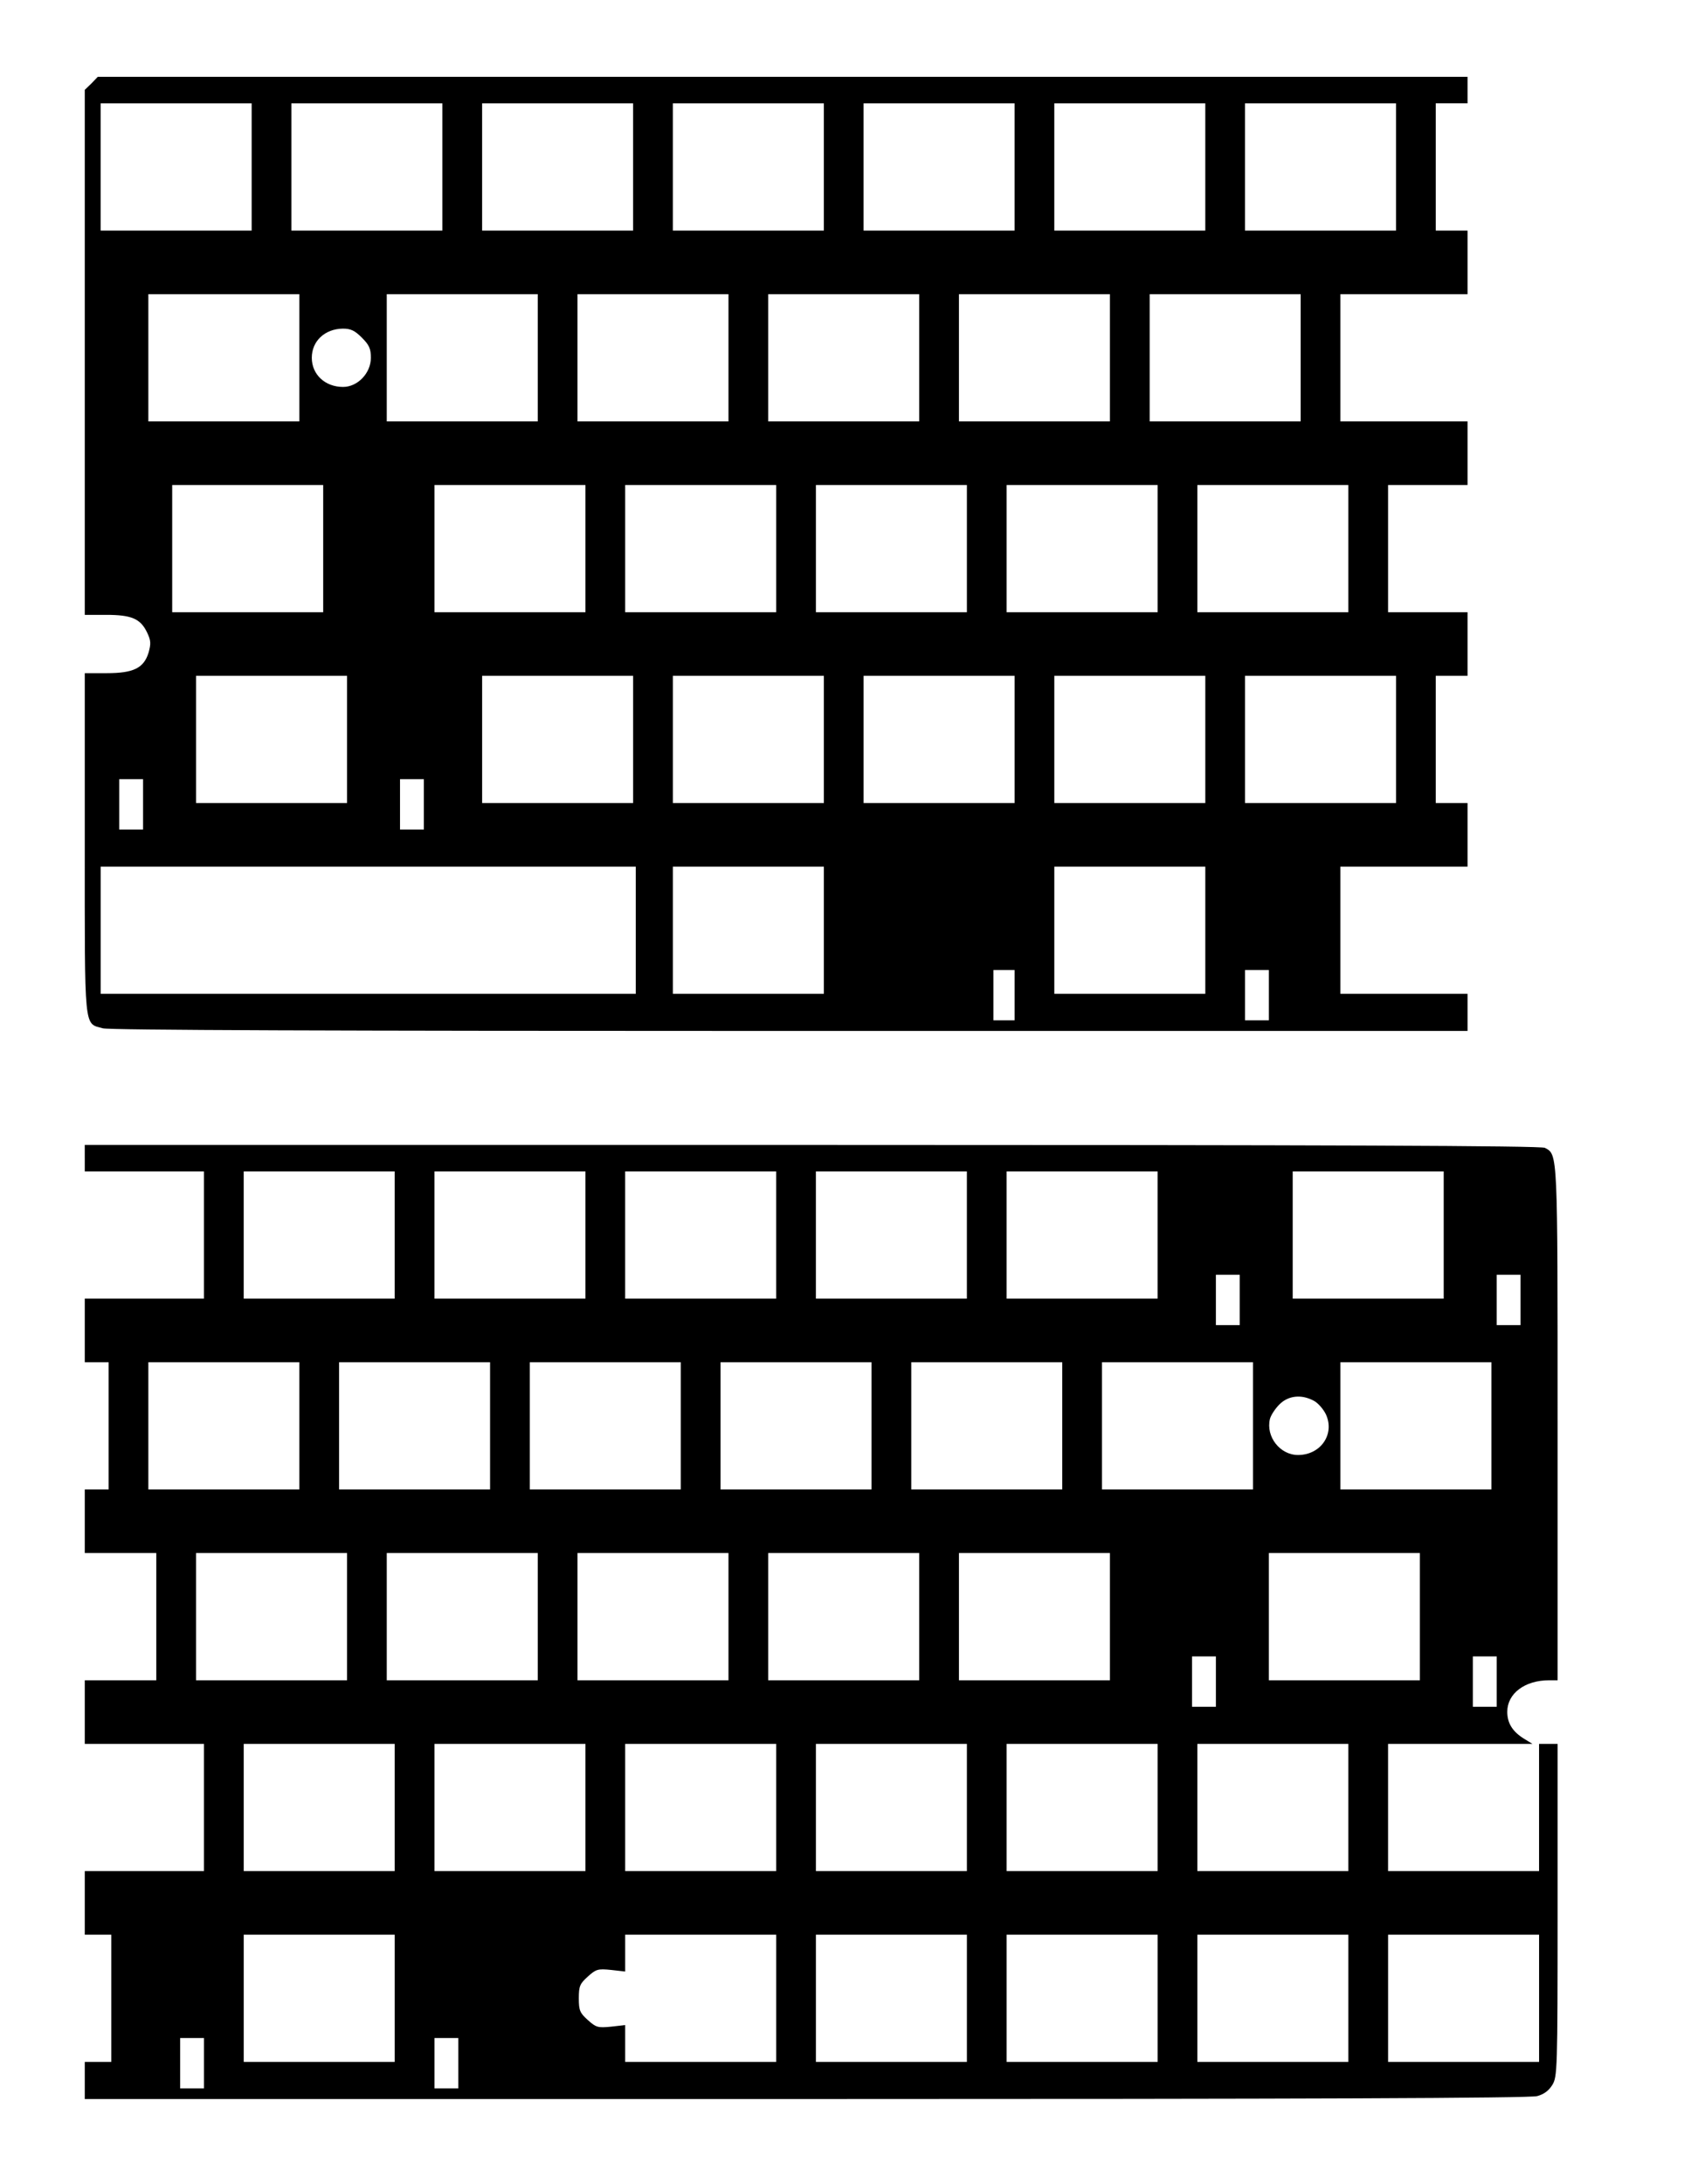 <?xml version="1.0" encoding="UTF-8" standalone="yes"?>
<svg version="1.0" xmlns="http://www.w3.org/2000/svg" width="641" height="824" viewBox="0 0 641 824" preserveAspectRatio="xMidYMid meet">
  <g transform="translate(0,824) scale(0.1,-0.1)" fill="#000000" stroke="none">
    <path d="M345 7925 l-25 -24 0 -991 0 -990 80 0 c96 0 130 -14 155 -66 15 -31
15 -43 6 -76 -18 -59 -57 -78 -158 -78 l-83 0 0 -643 c0 -714 -4 -677 68 -697
25 -7 865 -10 2595 -10 l2557 0 0 70 0 70 -240 0 -240 0 0 240 0 240 240 0
240 0 0 120 0 120 -60 0 -60 0 0 240 0 240 60 0 60 0 0 120 0 120 -150 0 -150
0 0 240 0 240 150 0 150 0 0 120 0 120 -240 0 -240 0 0 240 0 240 240 0 240 0
0 120 0 120 -60 0 -60 0 0 240 0 240 60 0 60 0 0 50 0 50 -2585 0 -2586 0 -24
-25z m605 -315 l0 -240 -285 0 -285 0 0 240 0 240 285 0 285 0 0 -240z m720 0
l0 -240 -285 0 -285 0 0 240 0 240 285 0 285 0 0 -240z m720 0 l0 -240 -285 0
-285 0 0 240 0 240 285 0 285 0 0 -240z m720 0 l0 -240 -285 0 -285 0 0 240 0
240 285 0 285 0 0 -240z m720 0 l0 -240 -285 0 -285 0 0 240 0 240 285 0 285
0 0 -240z m720 0 l0 -240 -285 0 -285 0 0 240 0 240 285 0 285 0 0 -240z m720
0 l0 -240 -285 0 -285 0 0 240 0 240 285 0 285 0 0 -240z m-4140 -720 l0 -240
-285 0 -285 0 0 240 0 240 285 0 285 0 0 -240z m900 0 l0 -240 -285 0 -285 0
0 240 0 240 285 0 285 0 0 -240z m720 0 l0 -240 -285 0 -285 0 0 240 0 240
285 0 285 0 0 -240z m720 0 l0 -240 -285 0 -285 0 0 240 0 240 285 0 285 0 0
-240z m720 0 l0 -240 -285 0 -285 0 0 240 0 240 285 0 285 0 0 -240z m720 0
l0 -240 -285 0 -285 0 0 240 0 240 285 0 285 0 0 -240z m-3544 76 c28 -28 34
-42 34 -76 0 -58 -50 -110 -105 -110 -68 0 -118 47 -118 110 0 63 49 109 117
110 30 0 45 -7 72 -34z m-146 -796 l0 -240 -285 0 -285 0 0 240 0 240 285 0
285 0 0 -240z m990 0 l0 -240 -285 0 -285 0 0 240 0 240 285 0 285 0 0 -240z
m720 0 l0 -240 -285 0 -285 0 0 240 0 240 285 0 285 0 0 -240z m720 0 l0 -240
-285 0 -285 0 0 240 0 240 285 0 285 0 0 -240z m720 0 l0 -240 -285 0 -285 0
0 240 0 240 285 0 285 0 0 -240z m720 0 l0 -240 -285 0 -285 0 0 240 0 240
285 0 285 0 0 -240z m-3780 -720 l0 -240 -285 0 -285 0 0 240 0 240 285 0 285
0 0 -240z m1080 0 l0 -240 -285 0 -285 0 0 240 0 240 285 0 285 0 0 -240z
m720 0 l0 -240 -285 0 -285 0 0 240 0 240 285 0 285 0 0 -240z m720 0 l0 -240
-285 0 -285 0 0 240 0 240 285 0 285 0 0 -240z m720 0 l0 -240 -285 0 -285 0
0 240 0 240 285 0 285 0 0 -240z m720 0 l0 -240 -285 0 -285 0 0 240 0 240
285 0 285 0 0 -240z m-4730 -245 l0 -95 -45 0 -45 0 0 95 0 95 45 0 45 0 0
-95z m1060 0 l0 -95 -45 0 -45 0 0 95 0 95 45 0 45 0 0 -95z m800 -475 l0
-240 -1010 0 -1010 0 0 240 0 240 1010 0 1010 0 0 -240z m710 0 l0 -240 -285
0 -285 0 0 240 0 240 285 0 285 0 0 -240z m1440 0 l0 -240 -285 0 -285 0 0
240 0 240 285 0 285 0 0 -240z m-720 -245 l0 -95 -40 0 -40 0 0 95 0 95 40 0
40 0 0 -95z m960 0 l0 -95 -45 0 -45 0 0 95 0 95 45 0 45 0 0 -95z"/>
    <path d="M320 3870 l0 -50 225 0 225 0 0 -240 0 -240 -225 0 -225 0 0 -120 0
-120 45 0 45 0 0 -240 0 -240 -45 0 -45 0 0 -120 0 -120 135 0 135 0 0 -240 0
-240 -135 0 -135 0 0 -120 0 -120 225 0 225 0 0 -240 0 -240 -225 0 -225 0 0
-120 0 -120 50 0 50 0 0 -240 0 -240 -50 0 -50 0 0 -70 0 -70 2723 0 c1880 0
2734 3 2760 11 26 7 44 21 57 42 19 31 20 56 20 660 l0 627 -35 0 -35 0 0
-240 0 -240 -285 0 -285 0 0 240 0 240 273 0 272 0 -31 19 c-44 27 -64 59 -64
102 0 69 66 119 158 119 l32 0 0 965 c0 1033 1 1018 -48 1044 -15 8 -819 11
-2766 11 l-2746 0 0 -50z m1170 -290 l0 -240 -285 0 -285 0 0 240 0 240 285 0
285 0 0 -240z m720 0 l0 -240 -285 0 -285 0 0 240 0 240 285 0 285 0 0 -240z
m720 0 l0 -240 -285 0 -285 0 0 240 0 240 285 0 285 0 0 -240z m720 0 l0 -240
-285 0 -285 0 0 240 0 240 285 0 285 0 0 -240z m720 0 l0 -240 -285 0 -285 0
0 240 0 240 285 0 285 0 0 -240z m1080 0 l0 -240 -285 0 -285 0 0 240 0 240
285 0 285 0 0 -240z m-770 -245 l0 -95 -45 0 -45 0 0 95 0 95 45 0 45 0 0 -95z
m1060 0 l0 -95 -45 0 -45 0 0 95 0 95 45 0 45 0 0 -95z m-4610 -475 l0 -240
-285 0 -285 0 0 240 0 240 285 0 285 0 0 -240z m720 0 l0 -240 -285 0 -285 0
0 240 0 240 285 0 285 0 0 -240z m720 0 l0 -240 -285 0 -285 0 0 240 0 240
285 0 285 0 0 -240z m720 0 l0 -240 -285 0 -285 0 0 240 0 240 285 0 285 0 0
-240z m720 0 l0 -240 -285 0 -285 0 0 240 0 240 285 0 285 0 0 -240z m720 0
l0 -240 -285 0 -285 0 0 240 0 240 285 0 285 0 0 -240z m900 0 l0 -240 -285 0
-285 0 0 240 0 240 285 0 285 0 0 -240z m-671 95 c16 -8 36 -31 46 -51 35 -75
-19 -154 -105 -154 -68 0 -122 69 -106 136 4 15 20 39 36 55 33 33 82 39 129
14z m-3649 -815 l0 -240 -285 0 -285 0 0 240 0 240 285 0 285 0 0 -240z m720
0 l0 -240 -285 0 -285 0 0 240 0 240 285 0 285 0 0 -240z m720 0 l0 -240 -285
0 -285 0 0 240 0 240 285 0 285 0 0 -240z m720 0 l0 -240 -285 0 -285 0 0 240
0 240 285 0 285 0 0 -240z m720 0 l0 -240 -285 0 -285 0 0 240 0 240 285 0
285 0 0 -240z m1170 0 l0 -240 -285 0 -285 0 0 240 0 240 285 0 285 0 0 -240z
m-770 -245 l0 -95 -45 0 -45 0 0 95 0 95 45 0 45 0 0 -95z m1060 0 l0 -95 -45
0 -45 0 0 95 0 95 45 0 45 0 0 -95z m-4160 -475 l0 -240 -285 0 -285 0 0 240
0 240 285 0 285 0 0 -240z m720 0 l0 -240 -285 0 -285 0 0 240 0 240 285 0
285 0 0 -240z m720 0 l0 -240 -285 0 -285 0 0 240 0 240 285 0 285 0 0 -240z
m720 0 l0 -240 -285 0 -285 0 0 240 0 240 285 0 285 0 0 -240z m720 0 l0 -240
-285 0 -285 0 0 240 0 240 285 0 285 0 0 -240z m720 0 l0 -240 -285 0 -285 0
0 240 0 240 285 0 285 0 0 -240z m-3600 -720 l0 -240 -285 0 -285 0 0 240 0
240 285 0 285 0 0 -240z m1440 0 l0 -240 -285 0 -285 0 0 69 0 70 -53 -6 c-50
-5 -57 -3 -88 25 -30 27 -34 36 -34 82 0 46 4 55 34 82 31 28 38 30 88 25 l53
-6 0 70 0 69 285 0 285 0 0 -240z m720 0 l0 -240 -285 0 -285 0 0 240 0 240
285 0 285 0 0 -240z m720 0 l0 -240 -285 0 -285 0 0 240 0 240 285 0 285 0 0
-240z m720 0 l0 -240 -285 0 -285 0 0 240 0 240 285 0 285 0 0 -240z m720 0
l0 -240 -285 0 -285 0 0 240 0 240 285 0 285 0 0 -240z m-5040 -245 l0 -95
-45 0 -45 0 0 95 0 95 45 0 45 0 0 -95z m960 0 l0 -95 -45 0 -45 0 0 95 0 95
45 0 45 0 0 -95z"/>
  </g>
</svg>